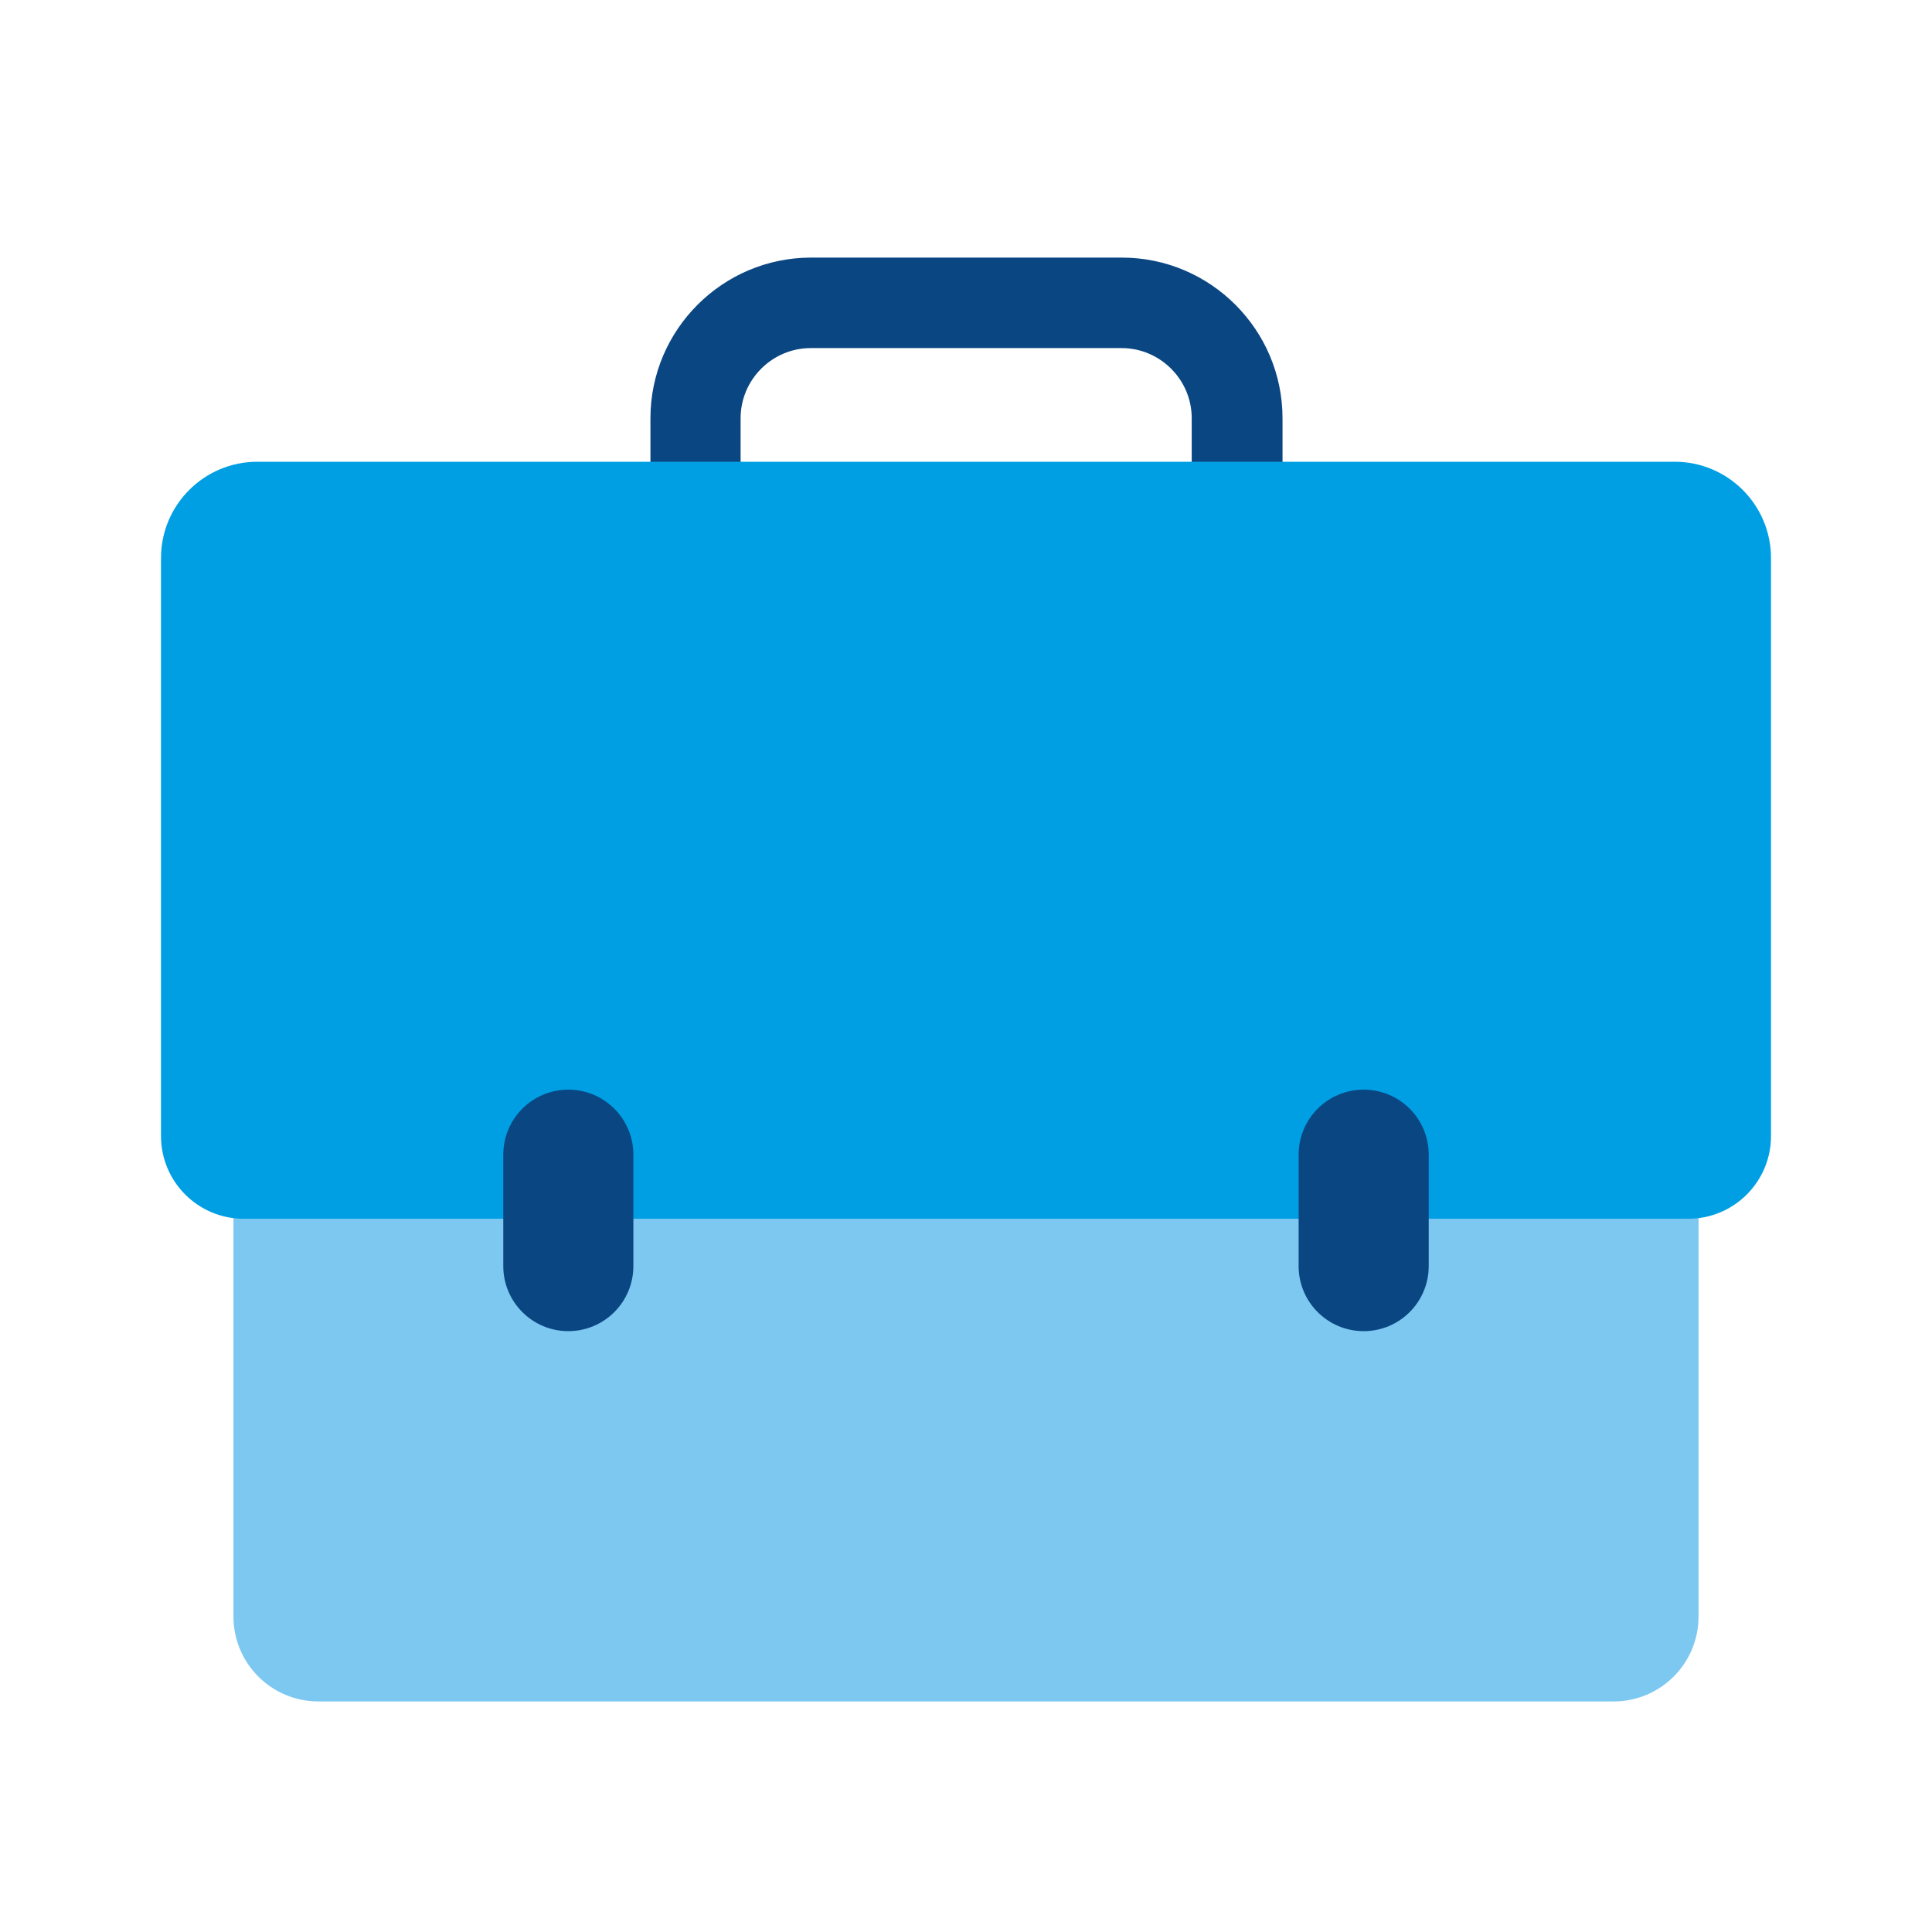 <svg width="60" height="60" viewBox="0 0 60 60" fill="none" xmlns="http://www.w3.org/2000/svg">
<g clip-path="url(#clip0_11509_21722)">
<path d="M39.81 21.16H37.01V12.99C37.01 11.79 36.03 10.81 34.83 10.81H25.18C23.98 10.81 23 11.79 23 12.99V20.58H20.2V12.99C20.2 10.24 22.44 8 25.19 8H34.84C37.59 8 39.83 10.24 39.83 12.99V21.16H39.81Z" fill="#0A4682"/>
<path d="M7.25 23.84H52.75V50.2C52.75 51.66 51.57 52.84 50.11 52.84H9.89C8.43 52.84 7.25 51.66 7.25 50.2V23.84Z" fill="#7DC8F0"/>
<path d="M7.99 14.34H52.01C53.66 14.34 55 15.68 55 17.33V35.28C55 36.7 53.85 37.85 52.43 37.85H7.57C6.15 37.85 5 36.7 5 35.28V17.33C5 15.68 6.34 14.34 7.99 14.34Z" fill="#009FE4"/>
<path d="M19.67 35.86C19.67 34.744 18.765 33.84 17.65 33.84C16.534 33.84 15.63 34.744 15.63 35.86V39.32C15.63 40.436 16.534 41.34 17.65 41.34C18.765 41.34 19.67 40.436 19.67 39.32V35.86Z" fill="#0A4682"/>
<path d="M44.37 35.86C44.37 34.744 43.466 33.84 42.35 33.84C41.234 33.84 40.33 34.744 40.33 35.86V39.32C40.33 40.436 41.234 41.34 42.35 41.34C43.466 41.34 44.37 40.436 44.37 39.32V35.86Z" fill="#0A4682"/>
</g>
<defs>
<clipPath id="clip0_11509_21722">
<rect width="50" height="44.84" fill="white" transform="translate(5 8)"/>
</clipPath>
</defs>
</svg>
